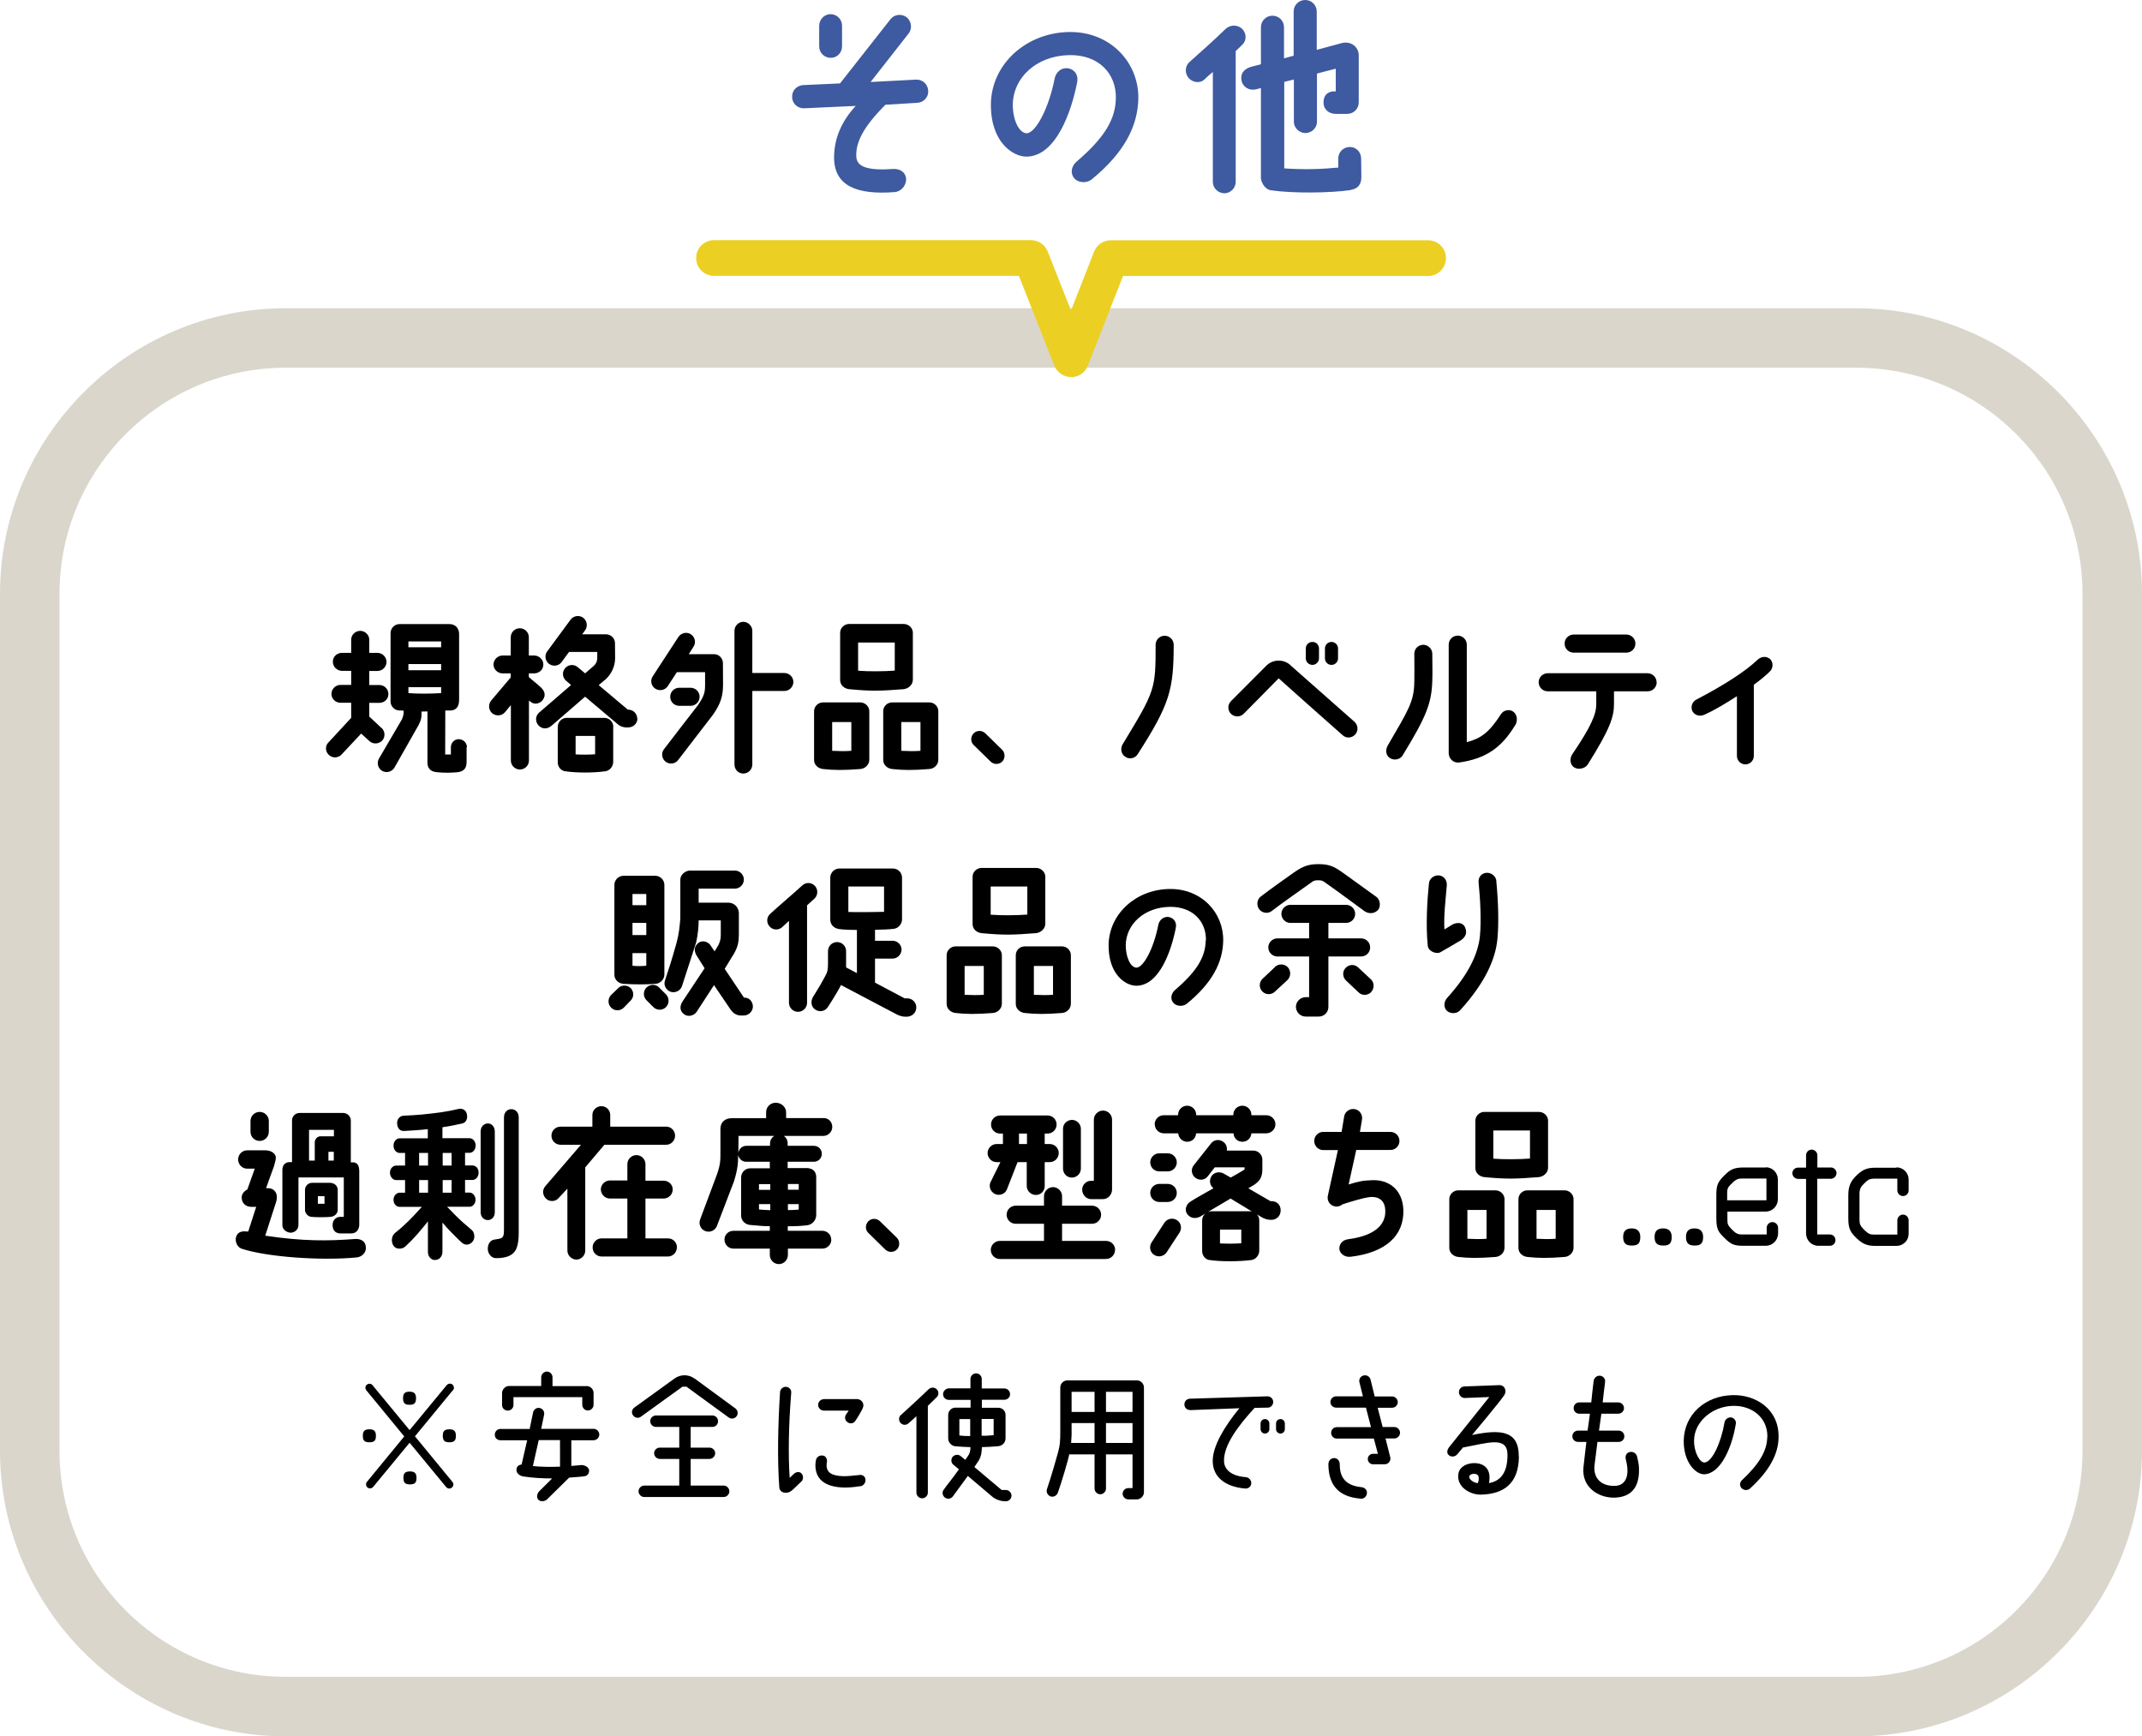 <?xml version="1.0" encoding="UTF-8"?><svg id="_レイヤー_2" xmlns="http://www.w3.org/2000/svg" width="180" height="145.9" viewBox="0 0 180 145.9"><defs><style>.cls-1{fill:#dad6cc;}.cls-2{fill:#3e5aa0;}.cls-3{fill:#ebd023;}</style></defs><g id="layout"><path class="cls-1" d="M156,30.9c10.48,0,19,8.52,19,19v72c0,10.48-8.52,19-19,19H24c-10.48,0-19-8.52-19-19V49.9c0-10.48,8.52-19,19-19h132M156,25.9H24C10.8,25.9,0,36.7,0,49.9v72c0,13.2,10.8,24,24,24h132c13.2,0,24-10.8,24-24V49.9c0-13.2-10.8-24-24-24h0Z"/><path class="cls-2" d="M66.57,8.16c-.04-.54.38-.97.92-1.01l3.1-.14,4.23-5.38c.32-.43.94-.5,1.37-.18.41.34.49.95.16,1.37l-3.19,4.07,3.83-.2c.54-.02.99.4,1.01.94.04.52-.38.99-.92,1.01l-2.67.16c-1.87,1.87-2.52,3.17-2.45,4.39.05.86,1.04,1.15,3.08,1.01.54-.04,1.03.23,1.1.77.05.61-.41,1.12-.94,1.17-3.21.25-5.1-.52-5.11-2.9,0-1.69.7-3.13,1.82-4.34l-4.34.2c-.54.02-.99-.4-1.01-.94ZM69.79,1.19c.54,0,.97.43.97.97v1.73c0,.54-.41.97-.95.97s-.97-.43-.97-.95v-1.75c0-.52.43-.97.95-.97Z"/><path class="cls-2" d="M93.77,8.25c.04-2.07-1.44-3.65-3.89-3.62-2.81.05-4.72,1.91-4.77,4.1-.02,1.3.5,2.45,1.17,2.47.76-.04,1.85-2.09,2.34-4.57.09-.54.54-.95,1.08-.9.47.05.97.45.81,1.22-.45,2.3-1.73,6.19-4.25,6.21-1.15,0-3.04-1.22-2.99-4.47.07-3.31,2.95-5.94,6.57-6,3.47-.05,5.85,2.56,5.82,5.56-.04,2.38-1.21,4.61-3.94,6.84-.41.32-1.13.29-1.46-.13-.34-.41-.22-1.01.2-1.37,2.38-2.04,3.29-3.58,3.31-5.37Z"/><path class="cls-2" d="M103.84,4.3v10.98c0,.52-.43.96-.95.96s-.97-.43-.97-.96V6.05c-.31.25-.41.34-.67.59-.38.4-1.01.31-1.37-.09-.34-.41-.31-1.03.11-1.37.79-.7,2.07-1.84,2.99-2.74.4-.38,1.01-.38,1.4-.02.38.38.4.99,0,1.35-.16.16-.34.34-.54.52ZM113.51,15.97c-1.71.25-4.84.29-6.7.02-.61-.09-.85-.81-.85-1.03v-7.56l-.43.11c-.52.13-1.08-.18-1.19-.7-.13-.56.13-.99.77-1.19l.85-.22v-3.11c0-.54.43-.97.97-.97s.97.43.97.97v2.61l.81-.22V.97c0-.54.43-.97.97-.97s.97.43.97.97v3.22l2.14-.58c.74-.16,1.35.31,1.39.99v4c0,.54-.43.97-.97.97h-.95c-.61,0-1.04-.4-1.04-.94,0-.47.18-.85.74-.95h.29v-1.91l-1.58.41v4.05c0,.52-.45.95-.97.95s-.97-.43-.97-.95v-3.55l-.81.2v7.27c1.66.11,3.08.07,4.54-.07v-.76c0-.54.43-.97.97-.97s.95.43.95.97c0,.34.02.83.02,1.51.02.68-.31,1.04-.88,1.12Z"/><path class="cls-3" d="M90,31.68c-.62,0-1.17-.38-1.4-.95l-2.98-7.55h-25.62c-.83,0-1.5-.67-1.5-1.5s.67-1.5,1.5-1.5h26.64c.62,0,1.17.38,1.4.95l1.96,4.96,1.94-4.95c.23-.57.78-.95,1.4-.95h26.67c.83,0,1.5.67,1.5,1.5s-.67,1.5-1.5,1.5h-25.64l-2.96,7.55c-.22.57-.78.95-1.39.95h0Z"/><path d="M32.08,61.18c.29.28.31.76.03,1.06-.29.29-.77.31-1.07.03l-.69-.63-1.6,1.71c-.25.32-.73.39-1.05.14-.34-.25-.41-.73-.15-1.05l1.96-2.12v-1.27h-.9c-.42,0-.76-.34-.76-.74s.34-.76.76-.76h.9v-1.18h-.78c-.42-.01-.76-.35-.76-.77s.34-.74.76-.74h.78v-1.11c0-.41.35-.74.76-.74s.76.34.76.74v1.11h.69c.42,0,.76.35.76.76s-.34.76-.76.76h-.69v1.18h.85c.42,0,.76.34.76.76s-.34.74-.76.74h-.85v1.15l1.05.98ZM39.21,62.78v1.23c0,.5-.18.81-.78.88-.49.04-1.09.07-1.77-.01-.53-.06-.74-.38-.74-.8v-4.3c-.11,0-.41.01-.5.01v.17c0,.28,0,.48-.22.92l-2.04,3.6c-.2.36-.66.5-1.02.31s-.5-.64-.31-1.02l1.96-3.35c.08-.22.13-.38.13-.56v-.15s-.29-.01-.34-.01c-.42,0-.76-.34-.76-.76v-5.74c0-.42.34-.76.76-.76h4.2c.58.01.8.45.8.83v5.52c0,.41-.11.87-.7.91h-.46s-.01,3.7-.01,3.7c.07-.01.41,0,.48,0v-.62c0-.36.29-.67.66-.67s.69.31.69.67ZM37.07,53.9h-2.75v.49h2.75v-.49ZM34.32,56.32h2.75v-.52h-2.75v.52ZM37.07,58.24v-.5h-2.75v.5c.69.06,1.88.06,2.75,0Z"/><path d="M44.45,58.86v5.04c0,.42-.34.76-.76.76s-.76-.34-.76-.76v-4.65l-.49.59c-.27.32-.74.36-1.07.1-.32-.27-.36-.74-.1-1.07l1.65-1.95v-.34h-.69c-.41,0-.76-.34-.76-.74s.35-.76.76-.76h.69v-1.53c0-.42.34-.76.76-.76s.76.34.76.76v1.53h.45c.42,0,.77.34.77.76s-.35.74-.77.74h-.45v.31c.25.24.62.5,1.01.87.31.28.46.67.14,1.08-.21.27-.63.39-.95.17-.11-.08-.15-.13-.2-.15ZM53.57,60.36c0,.42-.34.76-.76.76-.27.03-.62-.03-.88-.25l-2.76-2.33-2.83,2.45c-.39.31-.8.27-1.09-.04-.28-.31-.27-.78.04-1.06l2.7-2.33-.42-.36c-.32-.27-.35-.74-.08-1.06.27-.31.74-.35,1.06-.08l.62.52.74-.64c.18-.17.28-.39.28-.63v-.53h-2.37l-.59.8c-.21.35-.67.46-1.04.24-.35-.22-.46-.69-.24-1.04l1.96-2.66c.22-.35.69-.46,1.04-.25.36.22.46.69.25,1.05l-.28.38h2c.42,0,.76.34.76.74,0,.03.01,1.27.01,1.27,0,.64-.28,1.28-.76,1.74l-.62.52,2.45,2.06h.03c.42,0,.76.34.76.76ZM51.53,61.07v2.96c0,.35-.27.73-.67.78-1.05.14-2.41.14-3.42-.01-.34-.08-.57-.39-.57-.74v-2.98c0-.42.34-.76.76-.76h3.15c.42,0,.76.34.76.76ZM50.01,63.38v-1.54h-1.64v1.55c.49.03,1.12.03,1.64-.01Z"/><path d="M60.76,57.53c0,.95-.21,1.64-.87,2.56l-2.9,3.77c-.25.34-.73.39-1.06.14-.32-.25-.39-.73-.13-1.05.83-1.08,1.71-2.23,2.86-3.71.55-.8.59-1.13.59-1.71v-1.05h-2.37l-.77,1.18c-.22.34-.69.43-1.04.21-.35-.22-.45-.7-.22-1.04l2.16-3.31c.24-.35.7-.45,1.05-.22.35.24.45.7.21,1.05l-.39.62h2.13c.41,0,.74.34.74.76,0,.64.01,1.81.01,1.81ZM57.08,59.31c-.42,0-.76-.34-.76-.76s.34-.76.76-.76h.95c.42,0,.76.34.76.76s-.34.76-.76.76h-.95ZM66.67,57.3c0,.42-.34.76-.76.76h-2.69v6.18c0,.41-.34.76-.76.76s-.74-.35-.74-.76v-11.23c0-.42.34-.76.74-.76s.76.34.76.76v3.54h2.69c.42,0,.76.34.76.76Z"/><path d="M73.05,59.76v4.08c0,.42-.36.76-.77.78-1.42.11-2.19.1-3.11,0-.41-.04-.76-.34-.76-.76v-4.1c0-.41.35-.74.76-.74h3.11c.42,0,.77.34.77.74ZM71.54,63.09v-2.42h-1.61v2.42c.63.03,1.06.04,1.61,0ZM76.71,53.17v3.95c0,.41-.36.74-.77.79-1.96.15-2.7.18-4.58,0-.41-.04-.76-.34-.76-.76v-3.98c0-.41.35-.74.76-.74h4.58c.42,0,.77.34.77.74ZM75.19,56.34v-2.35h-3.08v2.37c.87.07,2.21.06,3.08-.01ZM78.85,59.76v4.08c0,.42-.35.76-.77.78-1.4.11-2.17.1-3.1,0-.41-.04-.76-.34-.76-.76v-4.1c0-.41.34-.74.76-.74h3.11c.42,0,.76.34.76.74ZM77.35,63.09v-2.42h-1.61v2.42c.63.03,1.06.04,1.61,0Z"/><path d="M84.22,63.99c-.27.27-.7.27-.98,0l-1.42-1.39c-.32-.31-.22-.76,0-.98.27-.27.7-.27.98,0l1.42,1.39c.28.28.24.76,0,.98Z"/><path d="M98.63,54.18c-.01,3.77-.31,4.97-3.03,9.2-.22.35-.7.45-1.04.21-.35-.22-.43-.69-.22-1.05,2.75-4.53,2.77-4.62,2.77-8.36,0-.42.34-.76.76-.76s.76.34.76.76Z"/><path d="M108.43,55.89l5.39,4.76c.31.28.34.76.07,1.06-.28.32-.76.35-1.06.07-1.32-1.16-4.68-4.15-5.38-4.78-.56.56-2.12,2.16-2.94,2.98-.29.29-.77.29-1.07,0-.29-.29-.29-.77,0-1.06l2.96-2.97c.55-.56,1.44-.59,2.03-.07ZM110.84,54.49v.83c0,.29-.25.55-.55.55-.31,0-.56-.25-.56-.55v-.83c0-.31.25-.55.56-.55s.55.24.55.55ZM112.44,54.49v.83c0,.29-.24.55-.55.55s-.55-.25-.55-.55v-.83c0-.31.25-.55.55-.55s.55.24.55.55Z"/><path d="M120.36,54.92c0,.94.03,1.65,0,2.3-.06,1.85-.48,2.97-2.49,6.25-.21.36-.74.46-1.08.22-.35-.22-.38-.69-.17-1.05,1.74-3,2.2-3.66,2.23-5.34.01-.6.01-1.33,0-2.35-.01-.42.32-.76.74-.77.42,0,.76.34.77.74ZM127.31,60.96c-1.13,1.86-2.44,2.79-4.69,3.11-.5.07-.88-.35-.88-.78v-9.12c0-.42.34-.76.76-.76s.76.34.76.76v8.19c1.19-.31,1.88-.81,2.87-2.35.22-.35.73-.45,1.05-.2.35.27.36.8.14,1.15Z"/><path d="M139.22,57.33c0,.42-.35.76-.76.76h-2.83v1.04c0,1.11-.32,2.1-2.2,5.1-.22.35-.8.48-1.15.25-.35-.22-.39-.73-.17-1.08,1.64-2.41,2.03-3.42,2.03-4.22v-1.09h-4.08c-.42,0-.76-.34-.76-.76s.34-.76.76-.76h8.39c.41,0,.76.34.76.76ZM131.48,54.08c0-.42.34-.76.76-.76h4.43c.42,0,.76.34.76.76s-.34.76-.76.76h-4.43c-.42,0-.76-.34-.76-.76Z"/><path d="M148.74,56.41c-.36.36-.83.74-1.36,1.13v5.98c0,.39-.32.71-.71.71s-.71-.32-.71-.71v-5.02c-.8.5-1.69,1.09-2.77,1.57-.36.15-.78.04-.97-.31-.17-.35-.03-.78.32-.97,2.39-1.25,4.12-2.37,5.13-3.33.28-.28.73-.36,1.04-.11.31.24.32.77.04,1.05Z"/><path d="M52.96,82.99c.31.28.34.76.06,1.06l-.57.59c-.28.31-.76.34-1.06.06-.31-.27-.34-.74-.07-1.06l.59-.57c.27-.31.74-.34,1.06-.07ZM55.07,82.67c-.81.06-1.68.06-2.68,0-.41-.03-.76-.34-.76-.76v-7.56c0-.41.35-.76.76-.76h2.68c.41,0,.76.35.76.76v7.54c0,.41-.35.76-.76.78ZM54.31,75.12h-1.16v.94h1.16v-.94ZM54.31,77.55h-1.16v1.02h1.16v-1.02ZM54.31,80.09h-1.16v1.06c.41.04.66.04,1.16,0v-1.06ZM56,83.6c.27.31.24.78-.07,1.06-.31.27-.78.24-1.06-.07l-.57-.57c-.28-.32-.25-.8.06-1.07.32-.28.8-.25,1.06.06l.59.59ZM63.27,84.56c0,.42-.35.77-.77.77h-.31c-.35-.04-.57-.2-.77-.46l-1.42-2.09-1.43,2.2c-.21.35-.7.5-1.05.27-.42-.29-.41-.71-.17-1.09l1.86-2.8-.71-1.13c-.2-.41-.14-.73.18-.99.38-.31.85-.04.98.13l.39.57.34-.56c.18-.41.18-.62.18-.95v-1.09h-1.86v.03c0,.46-.06,1.16-.21,1.82l-1.19,3.67c-.13.39-.56.6-.95.48-.39-.14-.62-.56-.48-.95.46-1.42.45-1.32.98-3.19.2-.74.25-1.33.31-2v-3.29c0-.41.42-.76.83-.76h3.75c.42,0,.76.35.76.76s-.34.76-.76.76h-3.04v1.18h2.51c.41,0,.87.32.87.91v1.75c0,.62-.08,1.02-.38,1.57l-.81,1.33,1.62,2.42h.06c.41,0,.69.36.69.77Z"/><path d="M67.82,76.07v8.19c0,.42-.34.76-.76.76s-.76-.34-.76-.76v-6.88c-.22.2-.42.38-.56.52-.31.28-.78.27-1.06-.04-.29-.31-.27-.78.03-1.06.6-.56,1.91-1.67,2.72-2.41.31-.28.78-.25,1.06.06.27.31.25.79-.06,1.07-.18.17-.39.36-.62.56ZM77,84.65c0,.49-.41.78-.79.78h-.13c-.24.01-.56-.1-.76-.21l-4.65-2.45c-.32.66-1.12,1.88-1.12,1.88-.24.34-.71.42-1.06.17-.34-.24-.38-.69-.17-1.05.41-.66.57-.91,1.01-1.72.22-.39.25-.57.25-1.18v-.95c0-.42.34-.76.76-.76s.76.34.76.76v1.37l.91.48v-3.63c-.64,0-1.18-.03-1.48-.07-.5-.07-.76-.41-.76-.8v-3.53c0-.41.35-.76.76-.76h4.51c.42,0,.76.35.76.76v3.53c0,.34-.29.74-.71.78-.32.04-.94.07-1.56.08v.92h1.47c.42,0,.76.34.76.74s-.34.76-.76.76h-1.47v2.02l2.49,1.32h.22c.42,0,.76.34.76.76ZM71.29,76.63c.55.03,2.41.01,3-.01v-2.13h-3v2.14Z"/><path d="M84.19,80.26v4.08c0,.42-.36.76-.77.78-1.42.11-2.19.1-3.11,0-.41-.04-.76-.34-.76-.76v-4.1c0-.41.35-.74.76-.74h3.11c.42,0,.77.34.77.74ZM82.67,83.59v-2.42h-1.61v2.42c.63.03,1.06.04,1.61,0ZM87.84,73.67v3.95c0,.41-.36.74-.77.79-1.96.15-2.7.18-4.58,0-.41-.04-.76-.34-.76-.76v-3.98c0-.41.35-.74.76-.74h4.58c.42,0,.77.34.77.74ZM86.33,76.84v-2.35h-3.08v2.37c.87.07,2.21.06,3.08-.01ZM89.99,80.26v4.08c0,.42-.35.76-.77.78-1.4.11-2.17.1-3.1,0-.41-.04-.76-.34-.76-.76v-4.1c0-.41.34-.74.76-.74h3.11c.42,0,.76.34.76.74ZM88.49,83.59v-2.42h-1.61v2.42c.63.03,1.06.04,1.61,0Z"/><path d="M101.34,79.02c.03-1.61-1.12-2.84-3.03-2.82-2.19.04-3.67,1.48-3.71,3.19-.01,1.01.39,1.91.91,1.92.59-.03,1.44-1.62,1.82-3.56.07-.42.42-.74.84-.7.36.04.76.35.63.95-.35,1.79-1.34,4.82-3.31,4.83-.9,0-2.37-.95-2.33-3.47.06-2.58,2.3-4.62,5.11-4.66,2.7-.04,4.55,1.99,4.52,4.33-.03,1.85-.94,3.59-3.07,5.32-.32.25-.88.22-1.13-.1-.27-.32-.17-.78.15-1.06,1.85-1.58,2.56-2.79,2.58-4.17Z"/><path d="M115.75,76.5c-.28.31-.81.29-1.13.03,0,0-2.41-1.78-3.33-2.42-.13-.1-.28-.14-.43-.14h-.18c-.15,0-.31.04-.43.14-.9.64-2.73,1.93-3.38,2.44-.32.25-.8.18-1.05-.14-.25-.34-.2-.83.13-1.08.67-.53,2.8-2.03,2.8-2.03.73-.5,1.18-.69,2.07-.69.94.01,1.33.22,2.12.79.53.38,2.76,1.99,2.76,1.99.31.28.34.81.07,1.12ZM107.13,81.25c.31-.28.78-.28,1.08.01.28.31.28.78-.01,1.08l-1.06.98c-.29.29-.78.29-1.06-.01-.29-.29-.29-.77.01-1.06l1.05-.99ZM111.63,80.38v4.23c0,.45-.36.81-.81.81h-1.09c-.45,0-.81-.35-.83-.8,0-.45.35-.81.8-.83h.31v-3.42h-2.67c-.41,0-.76-.34-.76-.76s.35-.76.76-.76h2.67v-1.3h-1.57c-.42,0-.76-.35-.76-.76s.34-.76.76-.76h4.68c.41,0,.76.34.76.76s-.35.76-.76.76h-1.49v1.3h2.75c.42,0,.76.34.76.76s-.34.76-.76.76h-2.75ZM115.22,83.37c-.29.29-.77.31-1.06.01l-1.06-1c-.29-.29-.31-.77-.01-1.06.29-.31.77-.31,1.06-.01l1.06.99c.29.28.29.76.01,1.06Z"/><path d="M122.81,78.98c-.55.32-1.39.83-1.78,1.04-.31.17-1.01-.06-1.05-.56-.18-1.77-.04-3.88.1-5.24.04-.41.45-.71.87-.66.41.06.66.42.63.84-.1,1.21-.27,2.54-.2,3.7l.7-.43c.39-.18.87-.18,1.05.29.17.45.03.74-.32,1.02ZM125.74,74.04c.18,1.88.21,3.52.1,4.78-.15,1.86-1.15,3.88-3.14,6.07-.28.31-.81.32-1.12.04-.29-.29-.25-.77.03-1.08,1.74-1.92,2.59-3.64,2.75-5.17.13-1.27.03-3.15-.11-4.55-.04-.41.24-.76.66-.79.42-.03.8.29.84.7Z"/><path d="M30.75,104.82c.01.5-.38.8-.79.84-3,.29-7.54-.04-9.64-.73-.35-.11-.6-.56-.48-1,.13-.41.49-.5.88-.45h.14s.67-2.07.67-2.07h-.41c-.49-.01-.81-.32-.81-.8,0-.25.17-.5.48-.67l.62-1.74h-.64c-.42,0-.76-.35-.76-.77s.34-.77.76-.77h1.57c.34.01.56.13.71.29.2.25.15.41-.03,1.06-.01,0-.66,1.83-.66,1.83h.21c.25.01.45.13.56.29.15.21.18.52.07.88l-.91,2.82c3.15.48,5.34.45,7.54.28.52-.04.91.22.91.69ZM21.05,95.1v-.91c0-.42.35-.76.77-.76s.77.34.77.76v.91c0,.43-.35.77-.77.77s-.77-.34-.77-.77ZM30.19,98.3v4.58c.01.29-.14.76-.67.76h-.94c-.41-.01-.63-.28-.63-.7-.01-.41.29-.69.63-.69h.31v-3.31h-3.81v4.01c0,.35-.31.63-.66.63-.22,0-.69-.18-.69-.64v-4.62c0-.45.25-.64.56-.67h.25v-3.5c0-.35.28-.63.63-.63h3.67c.35,0,.64.29.64.63v3.52h.13c.42-.04.57.32.57.64ZM26.17,102.25h-.01c-.31-.04-.53-.32-.53-.59v-1.68c0-.32.27-.59.59-.59h1.54c.45.03.62.35.62.59v1.68c0,.32-.27.56-.6.59-.45.04-1.22.04-1.6,0ZM28.06,94.94h-2.09v2.58h.48v-1.54c.01-.27.22-.5.49-.5h1.12v-.53ZM26.71,101.15h.56s0-.64,0-.64h-.56v.64ZM28.06,96.78h-.46v.74s.45,0,.45,0v-.74Z"/><path d="M36.58,105.88c-.17,0-.32-.06-.44-.19-.12-.13-.18-.3-.18-.51v-2.55c-.29.37-.6.74-.93,1.12-.34.38-.66.71-.96.98-.15.14-.33.2-.54.19-.21,0-.37-.1-.48-.27-.1-.17-.14-.36-.11-.57.03-.21.12-.37.27-.49.23-.17.48-.39.75-.64.27-.25.54-.51.8-.79s.49-.53.69-.75h-1.87c-.14,0-.26-.06-.36-.17s-.15-.25-.15-.42.05-.31.15-.42.22-.18.36-.18h.46v-1.06h-.74c-.14,0-.27-.06-.37-.18-.1-.12-.16-.27-.16-.44s.05-.32.16-.43c.1-.11.23-.17.37-.17h.74v-1.06h-.45c-.14,0-.27-.06-.37-.18-.1-.12-.15-.26-.15-.44s.05-.31.15-.43c.1-.12.23-.18.37-.18h2.36v-.77c-.34.04-.67.07-1,.09-.33.02-.64.04-.94.06-.39.03-.6-.18-.64-.62,0-.19.04-.35.15-.47.11-.12.24-.18.4-.19.48-.02,1-.05,1.55-.1.55-.05,1.09-.12,1.62-.19.53-.08,1-.17,1.4-.27.18-.05.34-.03.48.05s.22.21.26.37c.05.2.03.38-.04.52-.08.15-.19.24-.34.27-.25.05-.51.11-.79.17-.28.05-.57.11-.88.15v.92h2.26c.15,0,.28.06.38.18.1.12.15.26.15.43,0,.17-.05.32-.15.44-.1.12-.22.18-.38.18h-.36v1.06h.61c.15,0,.28.06.38.17.1.12.15.26.15.43s-.05.32-.15.44c-.1.12-.23.18-.38.18h-.61v1.06h.37c.14,0,.26.06.36.18s.15.26.15.42-.05.3-.15.42-.22.17-.36.17h-1.88c.19.2.41.42.65.67s.49.47.73.69c.25.22.46.4.64.55.14.1.23.25.26.46.03.21-.01.39-.12.54-.12.16-.27.24-.44.27-.17.02-.33-.03-.48-.16-.23-.21-.49-.47-.79-.77s-.58-.61-.84-.92v2.44c0,.21-.06.38-.18.51-.12.13-.27.19-.43.19ZM35.22,97.94h.75v-1.06h-.75v1.06ZM35.22,100.22h.75v-1.06h-.75v1.06ZM37.2,97.94h.75v-1.06h-.75v1.06ZM37.2,100.22h.75v-1.06h-.75v1.06ZM40.99,102.52c-.16,0-.3-.06-.42-.18-.12-.12-.18-.29-.18-.5v-6.75c0-.21.06-.38.18-.5.12-.12.26-.19.42-.19.17,0,.31.06.42.19.11.12.17.29.17.5v6.75c0,.21-.06.38-.17.5-.12.12-.26.18-.42.18ZM41.69,105.72c-.2,0-.36-.08-.49-.23s-.2-.33-.21-.53c0-.21.04-.39.15-.55.11-.16.27-.24.46-.26.22-.03.39-.06.49-.1.11-.04.18-.12.21-.23.04-.11.05-.27.05-.49v-9.43c0-.21.06-.38.18-.51.12-.13.27-.19.44-.19s.32.06.44.19c.12.13.18.3.18.51v9.74c0,.5-.06.91-.17,1.21s-.31.52-.59.66c-.28.14-.66.21-1.15.21Z"/><path d="M49.18,98.08v7c0,.42-.34.76-.74.76s-.76-.34-.76-.76v-5.2l-.71.76c-.25.32-.73.38-1.05.11-.32-.27-.38-.74-.11-1.06l3.01-3.5h-1.72c-.42,0-.76-.34-.76-.76s.34-.76.76-.76h2.68v-.98c0-.41.34-.74.76-.74s.74.34.74.74v.98h4.71c.41,0,.74.34.74.76s-.34.76-.74.76h-5.2l-1.6,1.89ZM56.88,104.82c0,.42-.34.76-.74.76h-5.6c-.41,0-.74-.34-.74-.76s.34-.76.74-.76h2.18v-3.35h-1.47c-.41,0-.74-.34-.76-.76,0-.41.35-.76.76-.76h1.47s0-1.37,0-1.37c0-.42.35-.76.76-.76s.76.34.76.76v1.39h1.53c.41,0,.76.32.76.74s-.34.76-.76.76h-1.53v3.35h1.91c.41,0,.74.34.74.76Z"/><path d="M69.86,104.16c0,.42-.34.76-.76.76h-2.89v.53c0,.42-.34.77-.76.77s-.76-.35-.76-.77v-.53h-3.05c-.42,0-.76-.34-.76-.76s.34-.74.76-.74h3.05v-.39c-.59.01-.88-.04-1.65-.1-.41-.03-.76-.36-.76-.78v-3.22c0-.35.28-.76.76-.76h1.65v-.55h-1.99c-.35,0-.63-.27-.67-.6,0,.67-.03,1.23-.36,2.27l-1.42,3.71c-.14.39-.57.59-.97.45-.39-.14-.59-.57-.45-.97l1.42-3.8c.31-.91.29-1.18.29-1.99v-1.81c-.01-.62.43-.92.94-.92h2.9v-.5c0-.45.36-.8.81-.8s.87.35.87.8v.49h3.14c.42-.01.74.32.74.74s-.34.76-.76.76h-3.31c.2.14.32.36.32.63v.2h2.2c.38,0,.67.29.67.67s-.29.67-.67.67h-2.2v.53h1.64c.48.03.76.29.76.77v3.17c0,.43-.31.81-.77.87-.56.06-.9.08-1.62.08v.38h2.89c.42,0,.76.32.76.74ZM65.04,95.45h-2.98s-.01,1.23-.01,1.23v.2c.04-.34.32-.6.67-.6h1.99v-.2c0-.27.14-.49.34-.63ZM64.73,99.5h-.95v.48h.95v-.48ZM64.73,101.18h-.95v.45c.29.03.6.04.95.06v-.5ZM66.21,99.97h.91v-.48h-.91v.48ZM66.21,101.68c.29,0,.62-.01.91-.04v-.46h-.91v.5Z"/><path d="M75.37,104.99c-.27.27-.7.27-.98,0l-1.42-1.39c-.32-.31-.22-.76,0-.98.27-.27.7-.27.98,0l1.42,1.39c.28.28.24.76,0,.98Z"/><path d="M83.26,99.29l.81-1.64h-.32c-.42,0-.76-.35-.76-.76s.34-.76.76-.76h.53v-.88h-.24c-.42,0-.76-.34-.76-.76s.34-.76.76-.76h3.99c.42,0,.76.34.76.76s-.34.76-.76.76h-.24v.88h.42c.42,0,.76.34.76.76s-.34.76-.76.76h-.42v2c.01.42-.32.76-.74.76s-.77-.34-.77-.76v-2s-.77,0-.77,0c-.28.7-.49,1.27-.91,2.33-.18.38-.64.52-1.01.34-.38-.2-.52-.66-.34-1.02ZM93.7,105.03c0,.41-.34.76-.76.76h-8.92c-.42,0-.76-.35-.76-.76s.34-.76.76-.76h3.71v-1.44h-2.38c-.42,0-.76-.34-.76-.76s.34-.76.76-.76h2.38v-.8c0-.41.35-.76.76-.76s.76.35.76.76v.8h2.52c.42,0,.76.34.76.76s-.34.76-.76.76h-2.52v1.44h3.7c.42,0,.76.34.76.76ZM85.63,96.13h.67v-.88h-.67v.88ZM89.33,98.19v-3.33c-.01-.41.32-.74.74-.76.42,0,.76.34.76.76v3.33c0,.42-.34.76-.76.76s-.74-.34-.74-.76ZM90.94,99.96c0-.41.34-.74.74-.74h.24v-5.14c.01-.42.35-.76.77-.76s.76.34.76.76v5.88c0,.42-.34.8-.76.8h-1.01c-.41,0-.74-.38-.74-.8Z"/><path d="M99.12,103.57l-1.09,1.67c-.24.34-.7.43-1.05.2-.35-.22-.43-.7-.21-1.04l1.09-1.67c.24-.34.7-.43,1.05-.2.35.22.43.7.21,1.04ZM96.66,97.67c0-.41.34-.76.76-.76h.71c.42,0,.76.35.76.76s-.34.76-.76.76h-.71c-.42,0-.76-.34-.76-.76ZM96.66,100.24c0-.42.34-.76.76-.76h.71c.42,0,.76.34.76.76s-.34.76-.76.76h-.71c-.42,0-.76-.34-.76-.76ZM97.03,94.47c0-.41.34-.76.76-.76h1.21v-.04c0-.42.34-.76.76-.76s.76.34.76.76v.04h3.12v-.04c0-.42.34-.76.76-.76s.76.34.76.76v.04h1.26c.41,0,.76.35.76.76s-.35.76-.76.76h-1.26c-.03.41-.35.71-.76.71s-.73-.31-.74-.71h-3.15c-.01.41-.34.71-.74.71s-.73-.31-.76-.71h-1.21c-.42,0-.76-.34-.76-.76ZM107.62,101.69c0,.55-.42.81-.77.81s-.49-.06-.74-.17l-.49-.29c.13.13.2.31.2.5v2.56c0,.34-.27.73-.67.78-1.05.13-2.55.14-3.57-.01-.32-.08-.56-.39-.56-.74v-2.59c0-.24.11-.43.27-.57l-.45.27c-.45.21-.85.1-1.09-.25-.2-.29-.11-.77.27-1.01.63-.41,1.28-.74,1.95-1.13-.34-.28-.36-.7-.17-1.01.22-.35.71-.43,1.06-.21l.56.32c.64-.36.67-.38.92-.53.14-.08.24-.13.25-.2v-.13h-2.51l-.57.73c-.24.34-.71.41-1.05.15-.34-.25-.41-.73-.15-1.05l1.44-1.82c.25-.34.71-.41,1.05-.15.24.17.34.46.29.73h2.23c.41,0,.76.34.76.76v.81c0,.7-.24.98-.66,1.29l-.52.31,1.86,1.08h.08c.43-.01.78.28.78.77ZM105.24,101.82l-1.83-1.11-1.91,1.13c.08-.04.17-.06.27-.06h3.29c.07,0,.13.01.18.03ZM104.31,103.32h-1.79v1.16c.48.03,1.26.03,1.79-.01v-1.15Z"/><path d="M110.44,95.87c0-.42.34-.76.76-.76h1.54l.22-1.32c.08-.41.49-.67.9-.59s.67.49.59.9l-.17,1.01h2.56c.42,0,.76.34.76.76s-.34.76-.76.76h-2.87l-.64,2.9c.85-.27,1.23-.34,1.99-.36,1.33-.06,2.55.74,2.61,2.51.06,2.16-1.5,3.57-4.41,3.92-.55.07-.94-.29-.97-.66-.01-.36.21-.74.74-.81,1.32-.17,3.18-.71,3.12-2.41-.01-.66-.38-1.26-1.4-1.12-.35.04-1.46.35-2.2.6-.17.15-.41.22-.64.17-.42-.08-.67-.48-.59-.88l.85-3.85h-1.23c-.42,0-.76-.35-.76-.76Z"/><path d="M126.43,100.76v4.08c0,.42-.36.76-.77.78-1.42.11-2.19.1-3.11,0-.41-.04-.76-.34-.76-.76v-4.1c0-.41.35-.74.76-.74h3.11c.42,0,.77.34.77.74ZM124.92,104.09v-2.42h-1.61v2.42c.63.03,1.06.04,1.61,0ZM130.09,94.17v3.95c0,.41-.36.74-.77.79-1.96.15-2.7.18-4.58,0-.41-.04-.76-.34-.76-.76v-3.98c0-.41.35-.74.76-.74h4.58c.42,0,.77.34.77.74ZM128.57,97.34v-2.35h-3.08v2.37c.87.07,2.21.06,3.08-.01ZM132.23,100.76v4.08c0,.42-.35.76-.77.78-1.4.11-2.17.1-3.1,0-.41-.04-.76-.34-.76-.76v-4.1c0-.41.34-.74.76-.74h3.11c.42,0,.76.34.76.74ZM130.73,104.09v-2.42h-1.61v2.42c.63.03,1.06.04,1.61,0Z"/><path d="M137.12,104.66c-.5,0-.72-.2-.72-.72,0-.48.22-.72.72-.72s.72.28.72.72c0,.59-.25.72-.72.72Z"/><path d="M139.76,104.66c-.5,0-.72-.2-.72-.72,0-.48.22-.72.72-.72s.72.28.72.72c0,.59-.25.72-.72.72Z"/><path d="M142.4,104.66c-.5,0-.72-.2-.72-.72,0-.48.22-.72.72-.72s.72.28.72.72c0,.59-.25.72-.72.72Z"/><path d="M148.38,98.08c.56,0,1.02.46,1.02,1.02v1.69c-.01.56-.47,1.02-1.03,1.02h-3.21v.71c0,.32.05.44.29.7.07.07.14.14.22.22.24.23.42.29.7.29h2.09v-.56c0-.26.22-.48.48-.48s.48.22.48.48v.49c-.01.56-.47,1.02-1.03,1.02h-1.86c-.82,0-1.07-.11-1.63-.67-.46-.46-.67-.66-.67-1.63v-1.98c0-.82.13-1.09.67-1.63.47-.47.77-.67,1.63-.67h1.87ZM145.15,100.86h3.29v-1.83h-2.09c-.28,0-.42.05-.7.29-.07.07-.14.16-.22.22-.23.23-.29.36-.29.7v.64Z"/><path d="M152.71,98.1h1.15c.25,0,.47.22.47.47s-.22.48-.47.48h-1.15v4.68h1.06c.26,0,.47.2.47.47s-.2.48-.47.48h-.98c-.56,0-1.02-.47-1.02-1.03v-4.59h-.67c-.26,0-.48-.22-.48-.48s.22-.47.48-.47h.67v-1.03c0-.26.2-.48.47-.48s.48.22.48.48v1.03Z"/><path d="M159.37,98.09c.56,0,1.02.46,1.02,1.02v.91c0,.26-.2.48-.47.48s-.48-.22-.48-.48v-.98h-1.97c-.25,0-.44.04-.7.29-.07.07-.14.14-.22.22-.19.18-.29.43-.29.7v2.28c0,.34.1.5.29.7.07.07.13.14.22.22.23.2.36.29.7.29.58-.01,1.47,0,1.97,0v-1.2c0-.26.22-.48.48-.48s.47.22.47.48v1.14c0,.56-.46,1.01-1.02,1.01h-1.75c-.67,0-1.08-.13-1.63-.67-.46-.46-.67-.73-.67-1.63v-1.97c0-.83.26-1.22.67-1.63.56-.56.98-.67,1.63-.67h1.75Z"/><path d="M31.04,121.19c-.34,0-.55-.08-.55-.54,0-.36.11-.55.55-.55.41,0,.55.17.55.55,0,.43-.17.54-.55.54ZM38.07,116.8l-3.2,3.89,3.15,3.83c.12.14.1.36-.05.48-.14.12-.36.1-.48-.05l-3.07-3.72-3.06,3.71c-.12.14-.32.17-.48.05-.14-.12-.16-.34-.04-.48l3.13-3.81-3.18-3.87c-.12-.14-.11-.36.04-.48.16-.12.36-.1.48.05l3.11,3.77,3.12-3.78c.12-.14.34-.17.48-.05.14.12.17.34.05.48ZM34.41,118.04c-.34,0-.54-.1-.54-.55,0-.36.11-.55.54-.55.41,0,.55.18.55.55,0,.43-.16.55-.55.55ZM34.45,124.73c-.33,0-.55-.08-.55-.54,0-.36.11-.55.55-.55.41,0,.55.17.55.55,0,.43-.17.54-.55.54ZM37.76,121.19c-.34,0-.55-.08-.55-.54,0-.36.11-.55.55-.55.41,0,.55.17.55.55,0,.43-.17.54-.55.54Z"/><path d="M42.04,120.07h2.47l.29-1.4c.06-.25.31-.42.56-.36.26.06.42.31.36.58l-.24,1.17h4.4c.26,0,.48.22.48.48s-.22.48-.48.48h-1.87v2.16c.22-.02.56-.05.79-.07.26-.04.66.14.7.41s-.14.5-.41.53c-.34.05-.95.08-1.26.11l-1.85,1.82c-.19.19-.55.23-.74.04-.18-.19-.11-.53.07-.71l1.09-1.08c-.8,0-1.7-.05-2.43-.17-.28-.04-.67-.28-.55-.7.05-.19.28-.31.41-.29l.47-2.05h-2.25c-.26,0-.47-.19-.47-.46s.2-.49.47-.49ZM42.19,117.06c0-.32.28-.6.6-.6h2.69s0-.73,0-.73c0-.26.22-.48.48-.48s.47.22.47.48v.74h2.85c.34-.01.6.26.6.59v.98c0,.26-.22.48-.48.48s-.47-.22-.47-.48v-.64h-5.78v.66c0,.26-.22.47-.48.47s-.48-.2-.48-.47v-1.01ZM45.27,121.01l-.49,2.18c.66.07,1.51.08,2.28.05v-2.23h-1.79Z"/><path d="M58.38,115.84l3.41,2.5c.22.16.26.46.11.66-.16.22-.44.26-.66.11-.92-.66-3.37-2.46-3.55-2.59h-.34c-.19.13-2.57,1.86-3.49,2.52-.2.16-.5.11-.66-.11-.16-.2-.11-.5.11-.66l3.35-2.42c.25-.19.55-.29.86-.29s.61.1.86.29ZM57.08,124.83v-2.24h-1.63c-.26,0-.48-.22-.48-.48s.22-.47.48-.47h1.63v-1.74h-1.96c-.26,0-.48-.22-.48-.48s.22-.48.48-.48h4.75c.26,0,.47.22.47.48s-.2.48-.47.48h-1.83v1.74h1.58c.26,0,.48.22.48.47s-.22.48-.48.48h-1.58v2.24h2.77c.26,0,.48.22.48.48s-.22.48-.48.48h-6.67c-.26,0-.48-.22-.48-.48s.22-.48.48-.48h2.94Z"/><path d="M65.49,125.01c-.18-2.34-.11-5.41.06-8.02.01-.26.24-.47.5-.46.26.01.46.24.44.49-.22,2.72-.26,5.28-.13,7.16l.34-.32c.18-.18.47-.24.65-.05.18.18.17.52-.01.68l-.67.64c-.19.18-.37.32-.7.3-.24-.01-.46-.18-.48-.42ZM72.28,124.88c-.6.1-1.04.12-1.45.11-1.32-.05-2.31-.56-2.31-1.88,0-.13.02-.28.05-.43.05-.23.28-.43.6-.37.25.05.37.32.31.6-.01.07-.02.13-.02.18-.01.67.47.92,1.4.95.37.01.86-.05,1.37-.1.26-.04.49.13.5.4.02.26-.18.52-.44.55ZM69.23,117.56h2.77c.3,0,.59.24.55.59-.04.31-.67,1.24-.67,1.24-.14.22-.43.28-.65.12-.23-.14-.28-.44-.13-.66l.22-.32h-2.09c-.26,0-.48-.22-.48-.48s.22-.48.48-.48Z"/><path d="M75.72,118.89c.58-.53,1.73-1.58,2.31-2.15.19-.18.49-.19.68-.01.19.18.2.48.01.67-.23.23-.49.48-.75.73v7.29c0,.26-.22.48-.48.48s-.48-.22-.48-.48v-6.42c-.25.24-.49.44-.67.6-.19.18-.49.16-.67-.04-.17-.2-.16-.5.05-.68ZM81.55,117.63h-1.81c-.28,0-.49-.22-.49-.48s.22-.48.49-.49h1.81v-.79c0-.26.22-.47.48-.47s.47.22.47.47v.8h1.91c.25,0,.47.22.47.48s-.22.47-.48.47h-1.89v.67s1.38,0,1.38,0c.34,0,.61.26.61.6v1.97c0,.35-.26.62-.6.66-.54.05-.88.06-1.39.08-.01.48-.06.77-.26,1.12l-.37.55,2.29,1.93h.35c.26,0,.48.22.48.48s-.22.47-.48.47c-.4,0-.78-.12-1.09-.35l-2.1-1.78-1.25,1.71c-.16.22-.44.26-.66.12-.22-.16-.28-.46-.12-.67.25-.37.91-1.16,1.28-1.72l-.44-.36c-.22-.16-.25-.46-.1-.67.16-.2.46-.25.66-.1l.42.34c.25-.36.3-.46.31-.47.07-.16.13-.34.12-.6-.42-.01-.84-.04-1.27-.07-.33-.04-.6-.32-.6-.67v-1.98c.01-.34.28-.6.61-.6h1.27v-.66ZM81.53,120.67v-1.43s-.91,0-.91,0v1.38c.31.04.46.04.91.05ZM82.49,119.24v1.4c.4.01.66-.01,1.01-.05v-1.36h-1.01Z"/><path d="M95.53,115.99c.34,0,.6.28.6.6v8.8c0,.32-.28.6-.6.6h-.71c-.26,0-.48-.22-.48-.48s.22-.47.48-.47h.35v-2.83h-2.23v2.87c0,.26-.22.48-.48.48s-.48-.22-.48-.48v-2.87h-2.13c-.07.43-.66,2.41-.96,3.23-.1.25-.37.38-.61.3-.25-.1-.38-.36-.3-.61.3-.86.89-2.91.89-2.94.24-.83.22-1.17.23-1.88v-3.72c0-.34.28-.6.6-.6h5.84ZM91.98,121.25v-1.67h-1.93v1c-.01.23-.02.44-.04.67h1.97ZM90.05,118.64h1.93v-1.69h-1.93v1.69ZM95.17,116.95h-2.23v1.69h2.23v-1.69ZM95.17,121.25v-1.67h-2.23v1.67h2.23Z"/><path d="M100.01,118.48c-.25.01-.48-.19-.48-.46-.01-.26.19-.48.46-.49l6.51-.2c.26-.01.49.2.49.46.01.26-.19.49-.46.49l-1.1.02c-1.38,1.5-2.62,3.15-2.57,4.49.02.68.6,1.24,1.82,1.33.26.02.47.24.47.5s-.22.47-.48.46c-1.62-.12-2.77-.92-2.76-2.33,0-1.27,1.02-2.93,2.24-4.42l-4.15.16ZM105.93,119.61c0-.2.17-.37.37-.37s.37.17.37.37v.48c0,.2-.17.37-.37.37s-.37-.17-.37-.37v-.48ZM107.23,119.61c0-.2.17-.37.37-.37s.37.17.37.37v.48c0,.2-.17.37-.37.37s-.37-.17-.37-.37v-.48Z"/><path d="M111.64,122.98c0-.26.24-.48.5-.46.25.01.44.24.44.49,0,1.04.4,1.8,1.8,1.95.26.02.47.18.49.44.02.3-.23.55-.49.53-2.05-.14-2.76-1.31-2.75-2.96ZM114.79,118.28h-2.51c-.26,0-.48-.2-.48-.47s.22-.48.48-.48h2.25l-.29-1.17c-.07-.25.08-.52.34-.58.26-.07.52.08.59.34l.35,1.42h1.46c.26,0,.48.22.48.48s-.22.47-.48.47h-1.21l.42,1.62h.98c.26,0,.48.22.48.48s-.22.48-.48.48h-.74l.4,1.58c.07.3-.16.59-.47.59h-.98c-.24,0-.44-.2-.44-.44s.19-.44.43-.44h.42l-.34-1.28h-3.12c-.26,0-.47-.22-.47-.48s.2-.48.47-.48h2.88l-.42-1.62Z"/><path d="M127.64,122.39c-.02,2.27-1.27,3.14-3.15,3.2-.88.04-2.1-.6-1.94-1.73.06-.5.53-.85,1.16-.91.92-.07,1.46.4,1.46,1.19,0,.13-.01.34-.05.48.94-.16,1.56-.83,1.56-2.35.01-1.64-1.63-1.02-3.74-.64l-.46.55c-.17.22-.49.28-.71.11-.25-.19-.14-.5,0-.68l3.38-4.22-2.05.08c-.26.01-.49-.2-.5-.47-.01-.28.19-.49.47-.5l2.94-.11c.4-.01.61.42.44.77-.14.32-2.75,3.42-2.75,3.42,2.37-.49,3.95-.4,3.93,1.81ZM124.26,124.16c-.01-.24-.19-.32-.43-.32-.18,0-.37.12-.37.24-.01.22.34.5.72.55.07-.17.1-.29.08-.47Z"/><path d="M133.31,121.16h-.7c-.26,0-.48-.2-.48-.47s.22-.48.48-.48h.8c.06-.5.14-.91.2-1.42h-.9c-.26,0-.47-.2-.47-.47s.2-.48.47-.48h1.01c.05-.46.12-1.22.2-1.81.04-.26.28-.46.54-.43.26.02.46.26.42.53-.06.53-.16,1.3-.2,1.71h1.31c.26,0,.48.22.48.48s-.22.47-.48.47h-1.42c-.06.5-.14.92-.2,1.42h1.66c.26,0,.47.22.47.48s-.2.47-.47.47h-1.79l-.25,1.99c-.11,1.13.65,1.77,1.79,1.7.83-.06,1.21-.84.84-2.23-.07-.3.06-.55.34-.61.3-.06.54.12.61.38.08.34.16.7.16,1,.05,1.66-.71,2.38-1.97,2.45-1.38.07-2.85-.83-2.7-2.52.06-.62.13-1.06.25-2.16Z"/><path d="M148.52,120.73c.02-1.59-1.26-2.63-2.89-2.6-1.74.04-3.25,1.33-3.27,2.89-.02,1.03.49,1.87.86,1.87.67-.01,1.43-1.75,1.7-3.38.05-.25.29-.43.55-.41.25.04.44.28.4.53-.32,2-1.28,4.2-2.65,4.25-.72.02-1.76-1.01-1.73-2.85.05-2.18,1.81-3.75,4.11-3.8,1.92-.05,3.9,1.16,3.86,3.53-.01,1.43-.78,2.83-2.39,4.31-.2.18-.5.18-.71-.01-.18-.18-.18-.48,0-.66,1.49-1.4,2.13-2.49,2.15-3.65Z"/></g></svg>